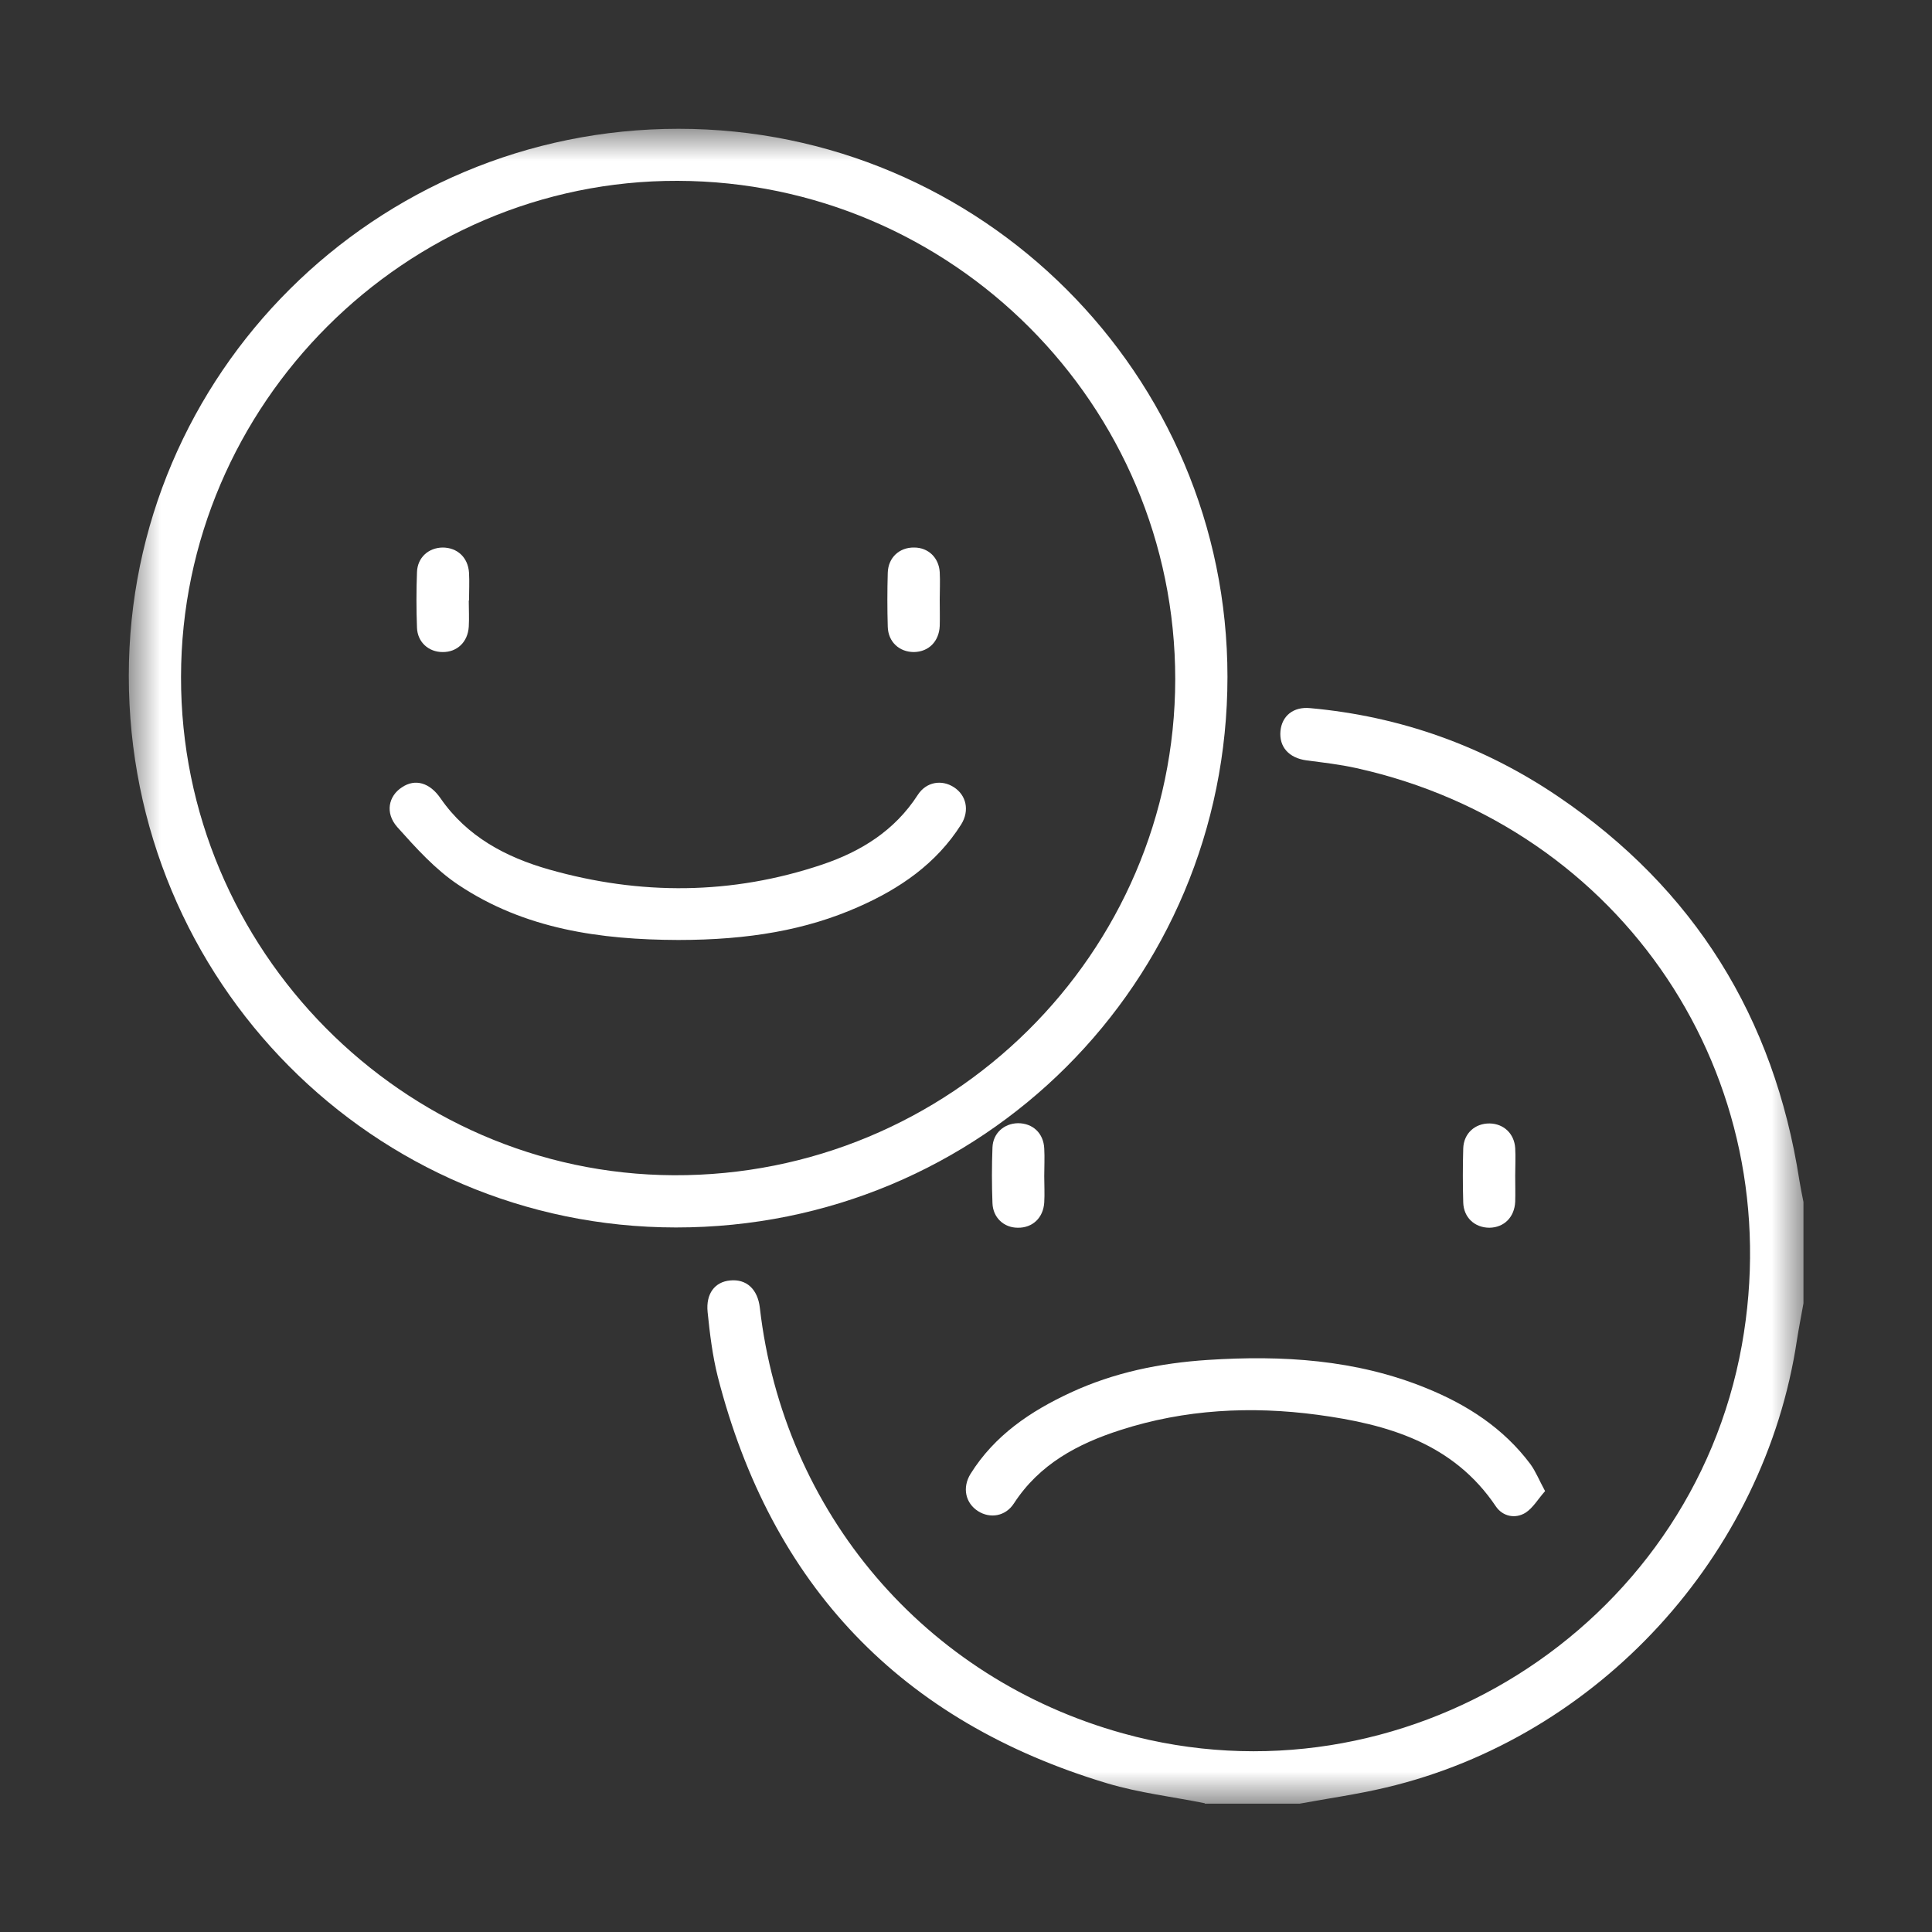 <svg width="30" height="30" viewBox="0 0 30 30" fill="none" xmlns="http://www.w3.org/2000/svg">
<rect x="0" y="0" width="30" height="30" fill="#333333" stroke="none"/>
<mask id="mask0_403_9" style="mask-type:luminance" maskUnits="userSpaceOnUse" x="2" y="2" width="26" height="26">
<path d="M28 2H2V28H28V2Z" fill="white"/>
</mask>
<g mask="url(#mask0_403_9)">
<path d="M18.705 28C18.2 27.899 17.688 27.839 17.198 27.693C13.99 26.732 11.975 24.616 11.145 21.375C11.063 21.049 11.022 20.709 10.988 20.376C10.958 20.088 11.1 19.905 11.336 19.883C11.59 19.857 11.766 20.017 11.799 20.309C12.166 23.487 14.361 26.063 17.438 26.916C21.76 28.116 26.254 25.297 27.047 20.889C27.794 16.731 25.2 12.843 21.061 11.927C20.806 11.87 20.545 11.841 20.287 11.807C20.014 11.77 19.86 11.598 19.883 11.351C19.905 11.119 20.081 10.969 20.346 10.996C21.745 11.123 23.035 11.583 24.194 12.368C26.31 13.803 27.547 15.8 27.94 18.324C27.959 18.44 27.981 18.552 28.004 18.664V20.238C27.97 20.429 27.933 20.616 27.903 20.806C27.402 24.156 24.818 26.979 21.52 27.757C21.079 27.862 20.627 27.925 20.182 28.007H18.709L18.705 28Z" fill="white"/>
<path d="M10.536 2C15.239 2 19.06 5.814 19.06 10.51C19.06 15.254 15.247 19.064 10.495 19.06C5.795 19.057 2 15.232 2 10.495C2 5.806 5.825 2 10.536 2ZM2.811 10.513C2.804 14.742 6.255 18.23 10.461 18.249C14.746 18.268 18.245 14.809 18.249 10.547C18.249 6.288 14.787 2.819 10.521 2.808C6.3 2.796 2.815 6.277 2.811 10.51V10.513Z" fill="white"/>
<path d="M23.992 23.154C23.884 23.274 23.805 23.416 23.686 23.491C23.528 23.588 23.334 23.547 23.229 23.393C22.567 22.407 21.543 22.115 20.459 21.969C19.427 21.831 18.399 21.883 17.4 22.205C16.735 22.418 16.14 22.735 15.744 23.345C15.613 23.547 15.374 23.584 15.187 23.465C14.993 23.341 14.937 23.102 15.071 22.885C15.445 22.287 16.002 21.913 16.623 21.625C17.299 21.311 18.017 21.165 18.754 21.117C19.909 21.042 21.053 21.109 22.145 21.554C22.781 21.812 23.345 22.175 23.764 22.735C23.846 22.848 23.899 22.982 23.992 23.154Z" fill="white"/>
<path d="M16.215 18.264C16.215 18.398 16.223 18.537 16.215 18.672C16.2 18.911 16.032 19.068 15.804 19.064C15.587 19.064 15.419 18.907 15.411 18.683C15.4 18.395 15.4 18.107 15.411 17.819C15.419 17.595 15.591 17.445 15.807 17.441C16.036 17.441 16.204 17.595 16.215 17.834C16.223 17.976 16.215 18.122 16.215 18.264Z" fill="white"/>
<path d="M23.528 18.253C23.528 18.388 23.532 18.526 23.528 18.66C23.517 18.9 23.356 19.061 23.128 19.064C22.9 19.064 22.728 18.907 22.721 18.672C22.713 18.391 22.713 18.115 22.721 17.834C22.728 17.599 22.904 17.442 23.132 17.445C23.349 17.449 23.513 17.602 23.528 17.827C23.536 17.969 23.528 18.115 23.528 18.257V18.253Z" fill="white"/>
<path d="M10.532 14.596C9.324 14.592 8.147 14.428 7.118 13.74C6.759 13.501 6.46 13.168 6.169 12.843C5.974 12.622 6.034 12.36 6.24 12.226C6.445 12.087 6.673 12.151 6.842 12.398C7.253 12.992 7.855 13.31 8.524 13.501C9.941 13.904 11.362 13.897 12.764 13.426C13.366 13.224 13.893 12.899 14.252 12.342C14.383 12.14 14.622 12.102 14.809 12.222C15.004 12.345 15.06 12.585 14.925 12.802C14.54 13.411 13.972 13.8 13.325 14.084C12.521 14.439 11.631 14.596 10.528 14.596H10.532Z" fill="white"/>
<path d="M7.279 9.325C7.279 9.459 7.287 9.597 7.279 9.732C7.264 9.971 7.096 10.128 6.872 10.125C6.655 10.125 6.483 9.971 6.475 9.747C6.464 9.459 6.464 9.171 6.475 8.883C6.483 8.659 6.651 8.506 6.872 8.502C7.1 8.502 7.268 8.655 7.283 8.895C7.291 9.037 7.283 9.182 7.283 9.325H7.279Z" fill="white"/>
<path d="M14.592 9.313C14.592 9.448 14.596 9.583 14.592 9.721C14.581 9.96 14.421 10.121 14.192 10.125C13.964 10.125 13.792 9.968 13.785 9.732C13.777 9.452 13.777 9.175 13.785 8.895C13.792 8.655 13.968 8.498 14.196 8.502C14.413 8.502 14.578 8.659 14.592 8.883C14.6 9.025 14.592 9.171 14.592 9.313Z" fill="white"/>
</g>
</svg>

